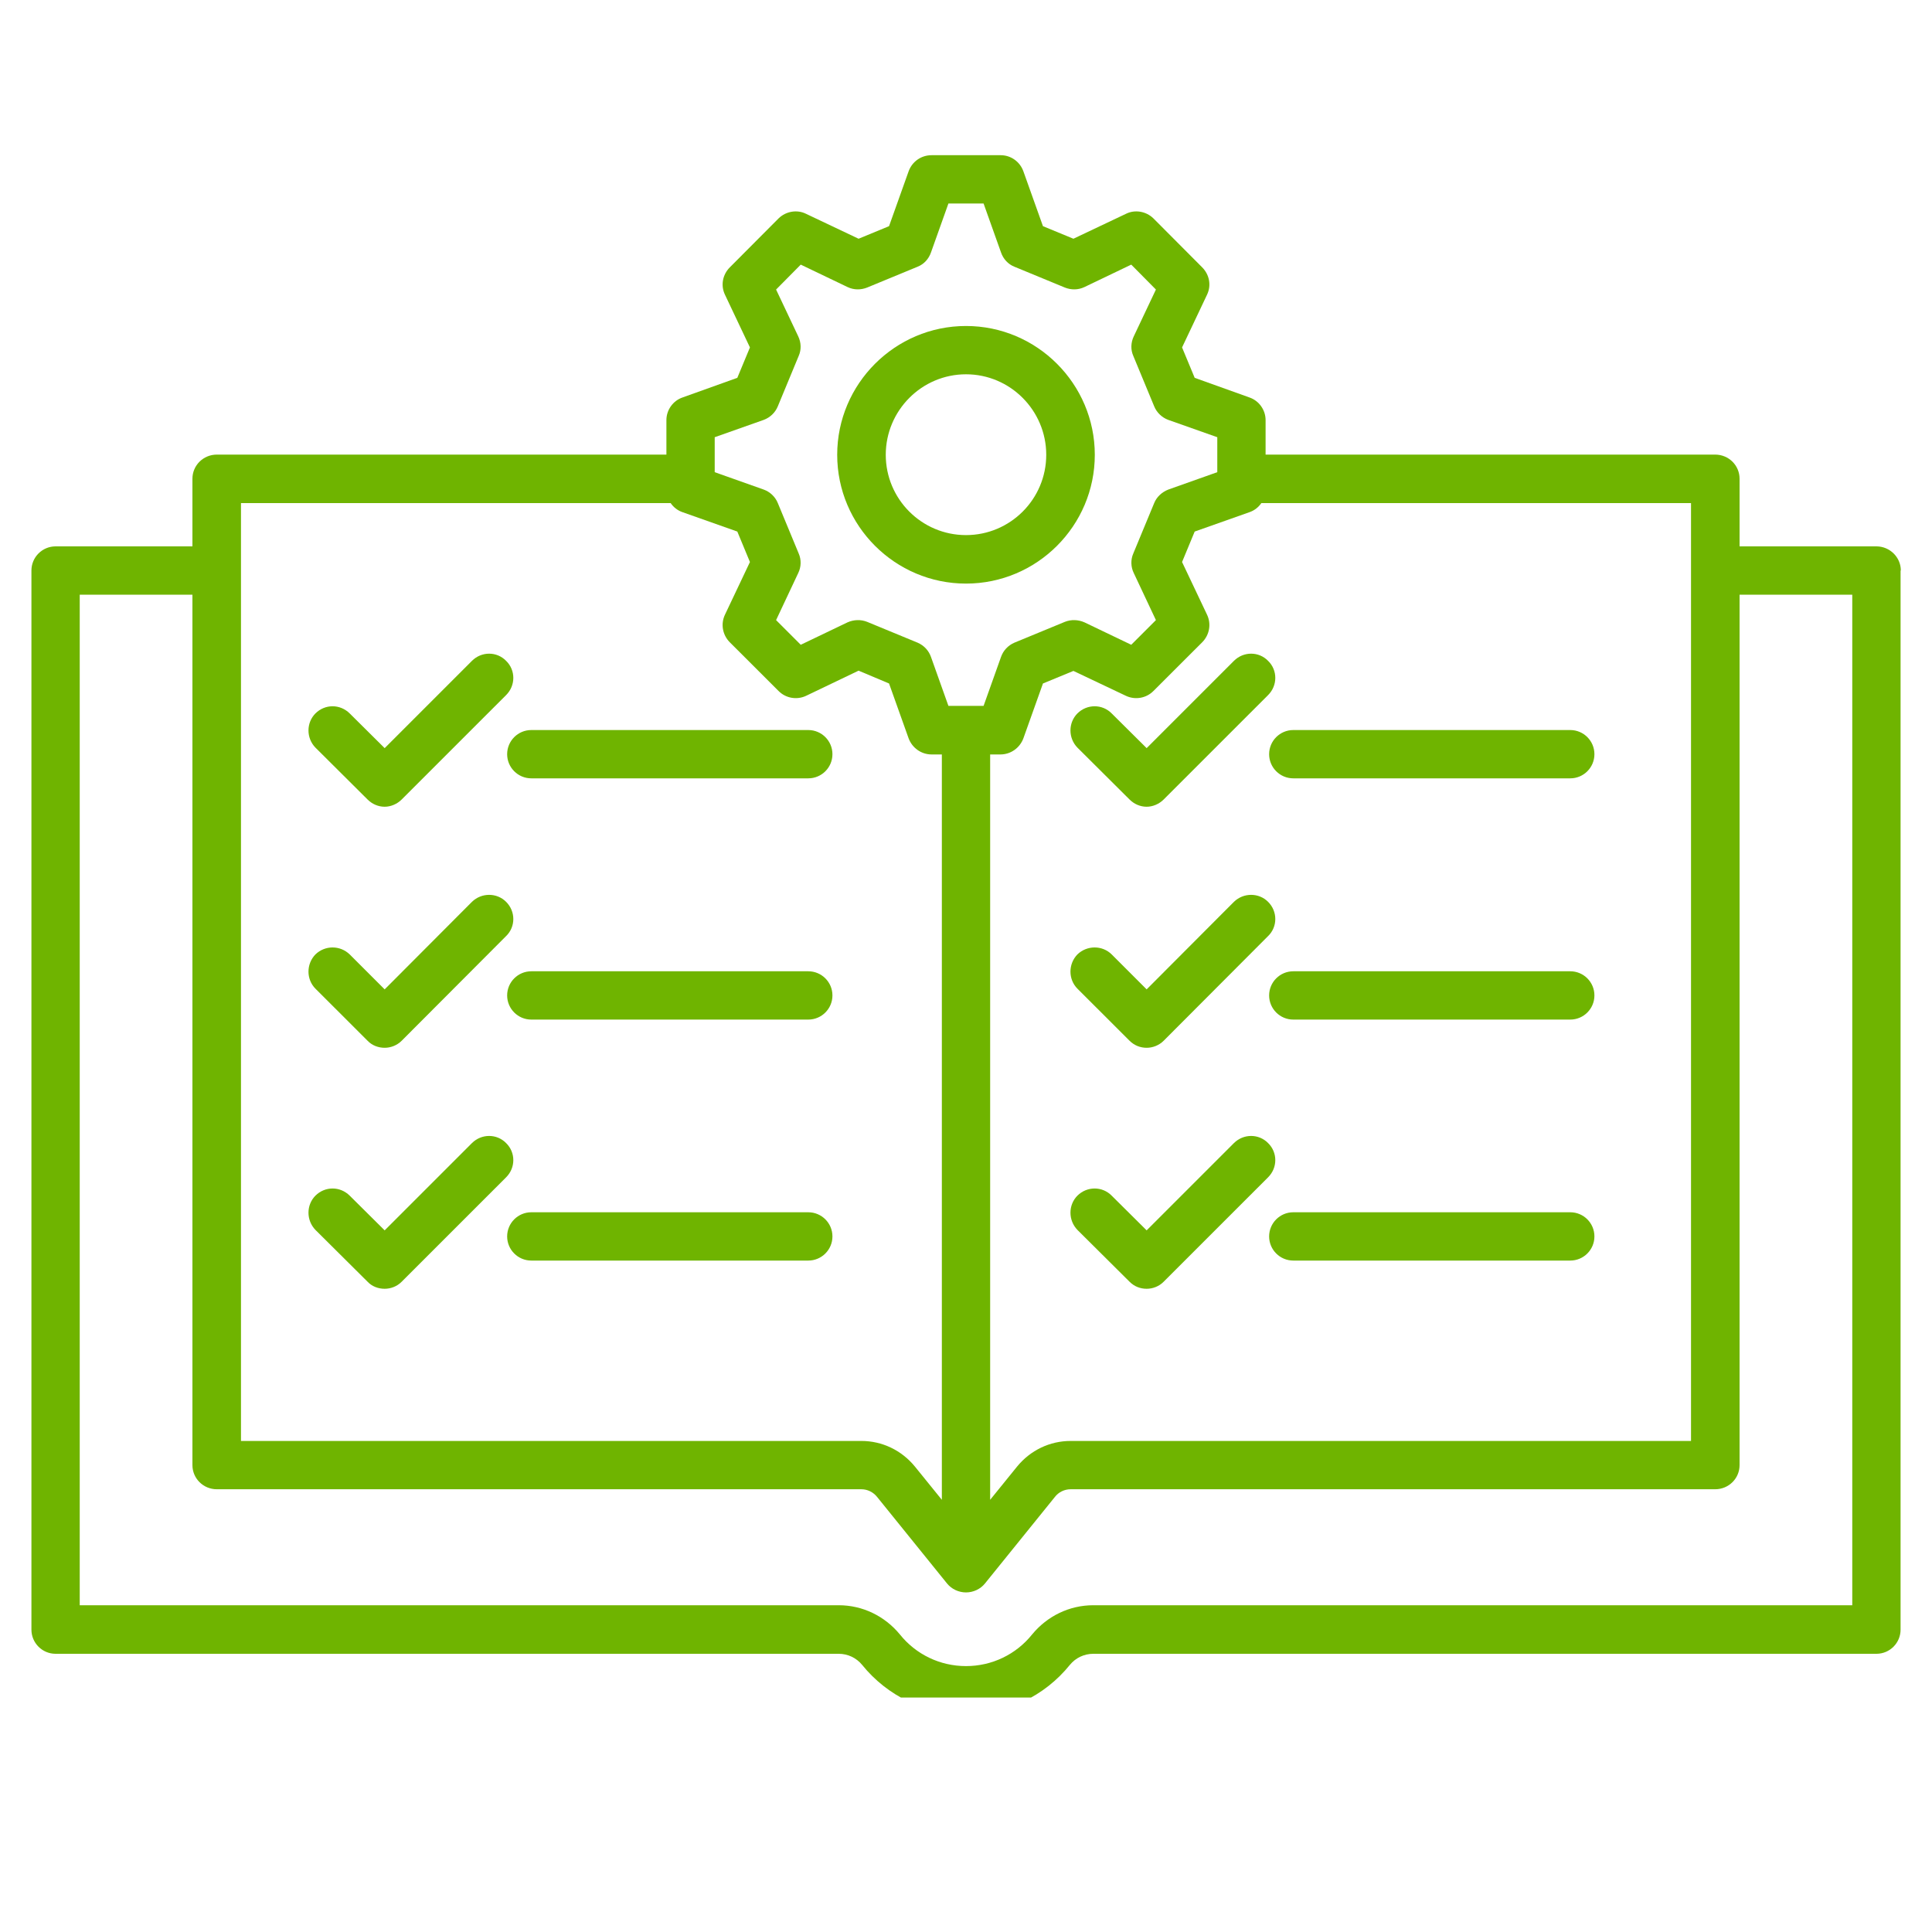 <svg xmlns="http://www.w3.org/2000/svg" xmlns:xlink="http://www.w3.org/1999/xlink" width="40" zoomAndPan="magnify" viewBox="0 0 30 30" height="40" preserveAspectRatio="xMidYMid meet" version="1.0"><defs><clipPath id="c032e32410"><path d="M 0.484 2.41 L 29.516 2.41 L 29.516 26.359 L 0.484 26.359 Z M 0.484 2.41 " clip-rule="nonzero"/></clipPath></defs><g clip-path="url(#c032e32410)"><path fill="#6fb400" d="M 29.516 8.859 C 29.516 8.652 29.344 8.484 29.137 8.484 L 27.012 8.484 L 27.012 7.434 C 27.012 7.227 26.844 7.059 26.633 7.059 L 19.652 7.059 L 19.652 6.523 C 19.652 6.367 19.551 6.223 19.402 6.172 L 18.551 5.867 L 18.355 5.395 L 18.742 4.578 C 18.812 4.434 18.781 4.266 18.668 4.152 L 17.91 3.391 C 17.797 3.281 17.625 3.25 17.484 3.32 L 16.668 3.707 L 16.195 3.512 L 15.891 2.66 C 15.836 2.508 15.695 2.41 15.539 2.41 L 14.465 2.41 C 14.305 2.41 14.164 2.508 14.109 2.66 L 13.805 3.512 L 13.332 3.707 L 12.516 3.32 C 12.375 3.25 12.203 3.281 12.09 3.391 L 11.332 4.152 C 11.219 4.266 11.188 4.434 11.258 4.578 L 11.645 5.395 L 11.449 5.867 L 10.598 6.172 C 10.449 6.223 10.348 6.367 10.348 6.523 L 10.348 7.059 L 3.367 7.059 C 3.156 7.059 2.988 7.227 2.988 7.434 L 2.988 8.484 L 0.863 8.484 C 0.656 8.484 0.488 8.652 0.488 8.859 L 0.488 25.305 C 0.488 25.512 0.656 25.68 0.863 25.68 L 13.023 25.68 C 13.164 25.68 13.297 25.742 13.387 25.852 C 13.781 26.34 14.371 26.621 15 26.621 C 15.629 26.621 16.219 26.34 16.613 25.852 C 16.703 25.742 16.836 25.68 16.977 25.68 L 29.137 25.68 C 29.344 25.68 29.512 25.512 29.512 25.305 C 29.512 25.289 29.512 25.273 29.512 25.258 C 29.512 25.242 29.512 25.227 29.512 25.211 L 29.512 8.859 Z M 26.258 22.375 L 16.625 22.375 C 16.301 22.375 16 22.52 15.793 22.773 L 15.375 23.289 L 15.375 11.715 L 15.535 11.715 C 15.695 11.715 15.836 11.613 15.891 11.465 L 16.195 10.613 L 16.668 10.418 L 17.484 10.805 C 17.625 10.871 17.797 10.844 17.91 10.73 L 18.668 9.973 C 18.781 9.859 18.812 9.688 18.742 9.543 L 18.355 8.727 L 18.551 8.254 L 19.402 7.953 C 19.48 7.926 19.543 7.875 19.586 7.812 L 26.258 7.812 Z M 11.098 6.789 L 11.859 6.52 C 11.957 6.484 12.039 6.406 12.078 6.309 L 12.402 5.527 C 12.445 5.43 12.441 5.32 12.395 5.223 L 12.051 4.496 L 12.434 4.109 L 13.16 4.457 C 13.258 4.504 13.367 4.504 13.465 4.465 L 14.25 4.141 C 14.348 4.102 14.422 4.02 14.457 3.918 L 14.727 3.16 L 15.273 3.16 L 15.543 3.918 C 15.578 4.02 15.652 4.102 15.75 4.141 L 16.535 4.465 C 16.633 4.504 16.742 4.504 16.84 4.457 L 17.566 4.109 L 17.949 4.496 L 17.605 5.223 C 17.559 5.32 17.555 5.43 17.598 5.527 L 17.922 6.309 C 17.961 6.406 18.043 6.484 18.141 6.52 L 18.902 6.789 L 18.902 7.332 L 18.141 7.602 C 18.043 7.641 17.961 7.715 17.922 7.812 L 17.598 8.594 C 17.555 8.691 17.559 8.805 17.605 8.898 L 17.949 9.629 L 17.566 10.012 L 16.84 9.664 C 16.742 9.621 16.633 9.617 16.535 9.656 L 15.75 9.98 C 15.652 10.023 15.578 10.102 15.543 10.203 L 15.273 10.961 L 14.727 10.961 L 14.457 10.203 C 14.422 10.102 14.348 10.023 14.25 9.98 L 13.465 9.656 C 13.367 9.617 13.258 9.621 13.16 9.664 L 12.434 10.012 L 12.051 9.629 L 12.395 8.898 C 12.441 8.805 12.445 8.691 12.402 8.594 L 12.078 7.812 C 12.039 7.715 11.957 7.637 11.859 7.602 L 11.098 7.332 Z M 3.742 7.812 L 10.414 7.812 C 10.457 7.875 10.52 7.926 10.598 7.953 L 11.449 8.254 L 11.645 8.727 L 11.258 9.543 C 11.188 9.688 11.219 9.859 11.332 9.973 L 12.09 10.73 C 12.203 10.844 12.375 10.871 12.516 10.805 L 13.332 10.414 L 13.805 10.613 L 14.109 11.465 C 14.164 11.613 14.305 11.715 14.465 11.715 L 14.625 11.715 L 14.625 23.289 L 14.207 22.773 C 14 22.52 13.699 22.375 13.375 22.375 L 3.742 22.375 Z M 16.027 25.379 C 15.777 25.691 15.402 25.871 15 25.871 C 14.598 25.871 14.223 25.691 13.973 25.379 C 13.738 25.094 13.395 24.926 13.023 24.926 L 1.238 24.926 L 1.238 9.234 L 2.988 9.234 L 2.988 22.75 C 2.988 22.957 3.156 23.125 3.367 23.125 L 13.375 23.125 C 13.469 23.125 13.559 23.168 13.621 23.246 L 14.707 24.59 C 14.777 24.676 14.887 24.727 15 24.727 C 15.113 24.727 15.223 24.676 15.293 24.59 L 16.379 23.246 C 16.438 23.168 16.531 23.125 16.625 23.125 L 26.633 23.125 C 26.844 23.125 27.012 22.957 27.012 22.75 L 27.012 9.234 L 28.762 9.234 L 28.762 24.926 L 16.977 24.926 C 16.605 24.926 16.262 25.094 16.027 25.379 Z M 16.027 25.379 " fill-opacity="1" fill-rule="nonzero"/></g><path fill="#6fb400" d="M 15 9.062 C 16.102 9.062 17 8.164 17 7.062 C 17 5.961 16.102 5.062 15 5.062 C 13.898 5.062 13 5.961 13 7.062 C 13 8.164 13.898 9.062 15 9.062 Z M 15 5.812 C 15.688 5.812 16.246 6.375 16.246 7.062 C 16.246 7.75 15.688 8.309 15 8.309 C 14.312 8.309 13.754 7.75 13.754 7.062 C 13.754 6.375 14.312 5.812 15 5.812 Z M 15 5.812 " fill-opacity="1" fill-rule="nonzero"/><path fill="#6fb400" d="M 5.707 12.414 C 5.777 12.484 5.871 12.527 5.973 12.527 C 6.07 12.527 6.168 12.484 6.238 12.414 L 7.859 10.793 C 8.008 10.645 8.008 10.406 7.859 10.262 C 7.715 10.113 7.477 10.113 7.328 10.262 L 5.973 11.617 L 5.43 11.078 C 5.281 10.93 5.047 10.93 4.898 11.078 C 4.754 11.223 4.754 11.461 4.898 11.609 Z M 5.707 12.414 " fill-opacity="1" fill-rule="nonzero"/><path fill="#6fb400" d="M 12.551 11.336 L 8.25 11.336 C 8.043 11.336 7.875 11.504 7.875 11.711 C 7.875 11.918 8.043 12.086 8.25 12.086 L 12.551 12.086 C 12.758 12.086 12.926 11.918 12.926 11.711 C 12.926 11.504 12.758 11.336 12.551 11.336 Z M 12.551 11.336 " fill-opacity="1" fill-rule="nonzero"/><path fill="#6fb400" d="M 5.707 16.16 C 5.777 16.234 5.875 16.27 5.973 16.27 C 6.066 16.27 6.164 16.234 6.238 16.16 L 7.859 14.535 C 8.008 14.391 8.008 14.152 7.859 14.004 C 7.715 13.859 7.477 13.859 7.328 14.004 L 5.973 15.363 L 5.43 14.82 C 5.281 14.676 5.047 14.676 4.898 14.82 C 4.754 14.969 4.754 15.207 4.898 15.352 Z M 5.707 16.16 " fill-opacity="1" fill-rule="nonzero"/><path fill="#6fb400" d="M 12.551 15.082 L 8.25 15.082 C 8.043 15.082 7.875 15.25 7.875 15.457 C 7.875 15.664 8.043 15.832 8.25 15.832 L 12.551 15.832 C 12.758 15.832 12.926 15.664 12.926 15.457 C 12.926 15.25 12.758 15.082 12.551 15.082 Z M 12.551 15.082 " fill-opacity="1" fill-rule="nonzero"/><path fill="#6fb400" d="M 7.859 17.75 C 7.715 17.602 7.477 17.602 7.328 17.75 L 5.973 19.105 L 5.43 18.566 C 5.281 18.418 5.047 18.418 4.898 18.566 C 4.754 18.711 4.754 18.949 4.898 19.098 L 5.707 19.902 C 5.777 19.977 5.875 20.012 5.973 20.012 C 6.066 20.012 6.164 19.977 6.238 19.902 L 7.859 18.281 C 8.008 18.133 8.008 17.895 7.859 17.75 Z M 7.859 17.75 " fill-opacity="1" fill-rule="nonzero"/><path fill="#6fb400" d="M 12.551 18.824 L 8.25 18.824 C 8.043 18.824 7.875 18.992 7.875 19.199 C 7.875 19.406 8.043 19.574 8.25 19.574 L 12.551 19.574 C 12.758 19.574 12.926 19.406 12.926 19.199 C 12.926 18.992 12.758 18.824 12.551 18.824 Z M 12.551 18.824 " fill-opacity="1" fill-rule="nonzero"/><path fill="#6fb400" d="M 19.16 10.262 L 17.805 11.617 L 17.262 11.078 C 17.117 10.93 16.879 10.93 16.73 11.078 C 16.586 11.223 16.586 11.461 16.73 11.609 L 17.539 12.414 C 17.609 12.484 17.703 12.527 17.805 12.527 C 17.902 12.527 18 12.484 18.07 12.414 L 19.691 10.793 C 19.84 10.645 19.84 10.406 19.691 10.262 C 19.547 10.113 19.309 10.113 19.16 10.262 Z M 19.16 10.262 " fill-opacity="1" fill-rule="nonzero"/><path fill="#6fb400" d="M 20.082 12.086 L 24.383 12.086 C 24.59 12.086 24.758 11.918 24.758 11.711 C 24.758 11.504 24.59 11.336 24.383 11.336 L 20.082 11.336 C 19.875 11.336 19.707 11.504 19.707 11.711 C 19.707 11.918 19.875 12.086 20.082 12.086 Z M 20.082 12.086 " fill-opacity="1" fill-rule="nonzero"/><path fill="#6fb400" d="M 17.539 16.16 C 17.613 16.234 17.707 16.27 17.805 16.27 C 17.898 16.27 17.996 16.234 18.07 16.16 L 19.691 14.535 C 19.84 14.391 19.84 14.152 19.691 14.004 C 19.547 13.859 19.309 13.859 19.16 14.004 L 17.805 15.363 L 17.262 14.82 C 17.117 14.676 16.879 14.676 16.73 14.82 C 16.586 14.969 16.586 15.207 16.73 15.352 Z M 17.539 16.16 " fill-opacity="1" fill-rule="nonzero"/><path fill="#6fb400" d="M 24.383 15.082 L 20.082 15.082 C 19.875 15.082 19.707 15.25 19.707 15.457 C 19.707 15.664 19.875 15.832 20.082 15.832 L 24.383 15.832 C 24.59 15.832 24.758 15.664 24.758 15.457 C 24.758 15.25 24.59 15.082 24.383 15.082 Z M 24.383 15.082 " fill-opacity="1" fill-rule="nonzero"/><path fill="#6fb400" d="M 19.691 17.75 C 19.547 17.602 19.309 17.602 19.16 17.75 L 17.805 19.105 L 17.262 18.566 C 17.117 18.418 16.879 18.418 16.73 18.566 C 16.586 18.711 16.586 18.949 16.73 19.098 L 17.539 19.902 C 17.613 19.977 17.707 20.012 17.805 20.012 C 17.898 20.012 17.996 19.977 18.07 19.902 L 19.691 18.281 C 19.84 18.133 19.84 17.895 19.691 17.75 Z M 19.691 17.75 " fill-opacity="1" fill-rule="nonzero"/><path fill="#6fb400" d="M 24.383 18.824 L 20.082 18.824 C 19.875 18.824 19.707 18.992 19.707 19.199 C 19.707 19.406 19.875 19.574 20.082 19.574 L 24.383 19.574 C 24.59 19.574 24.758 19.406 24.758 19.199 C 24.758 18.992 24.59 18.824 24.383 18.824 Z M 24.383 18.824 " fill-opacity="1" fill-rule="nonzero"/></svg>